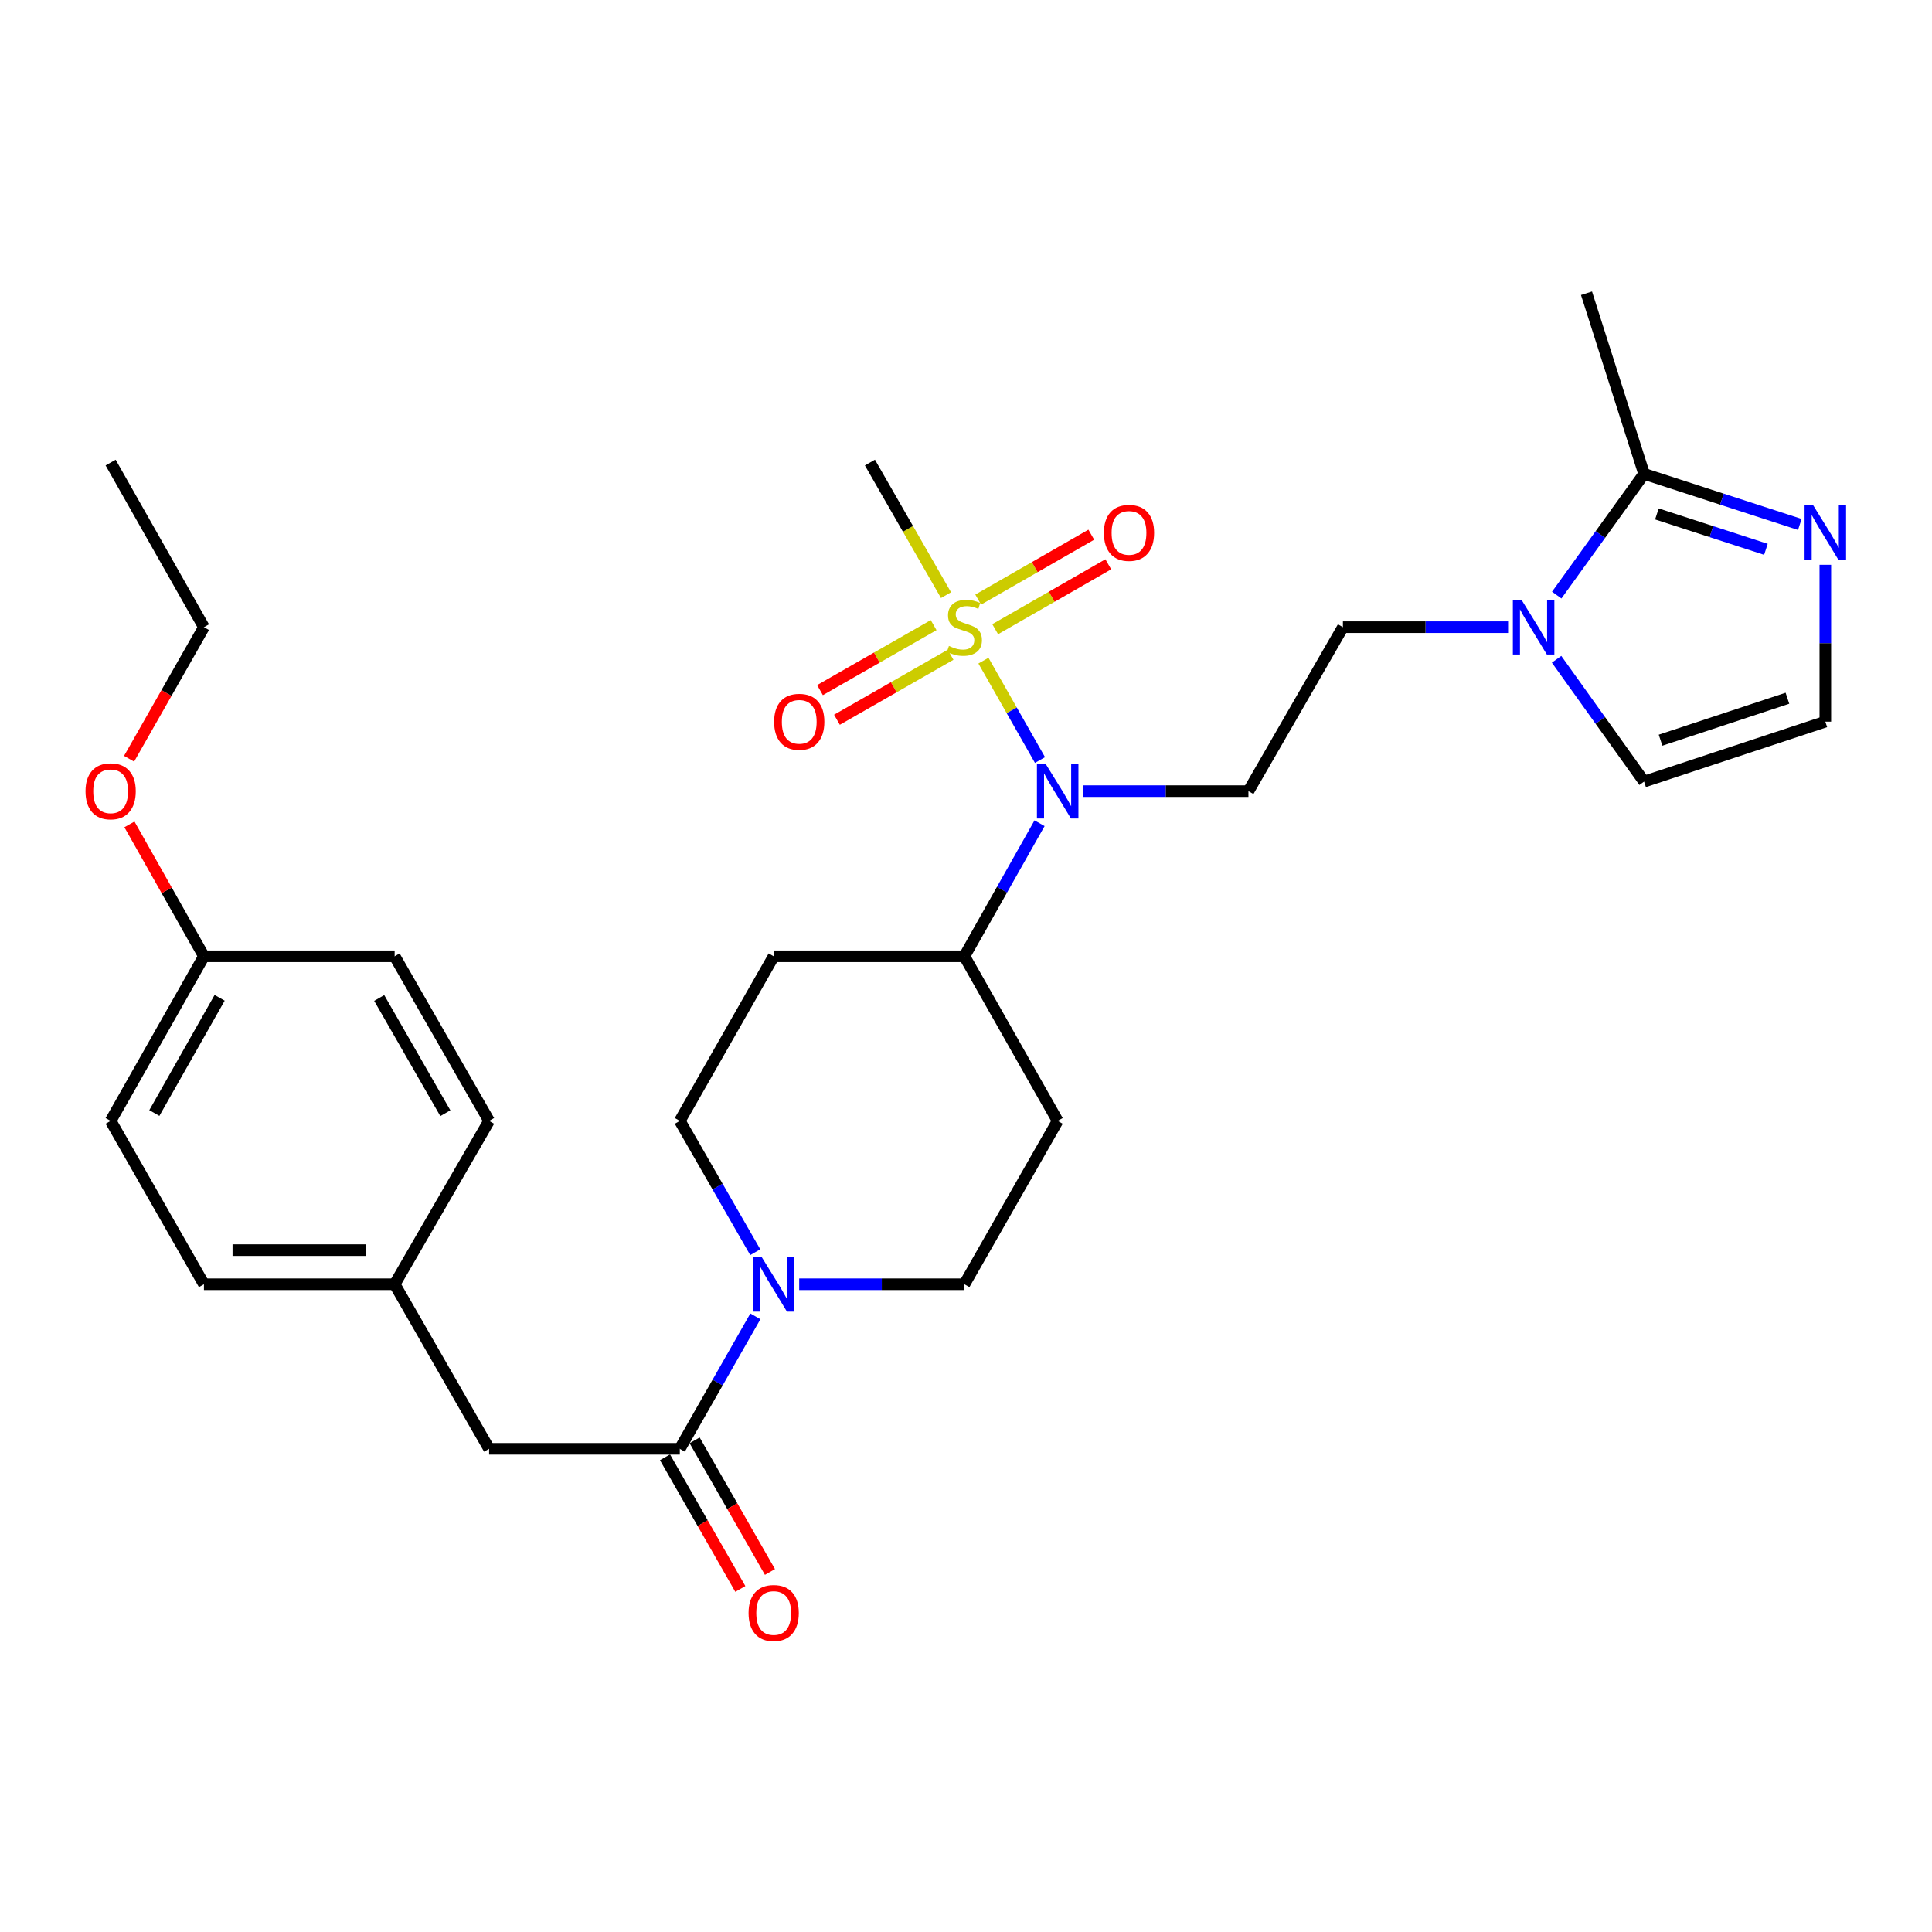 <?xml version='1.0' encoding='iso-8859-1'?>
<svg version='1.1' baseProfile='full'
              xmlns='http://www.w3.org/2000/svg'
                      xmlns:rdkit='http://www.rdkit.org/xml'
                      xmlns:xlink='http://www.w3.org/1999/xlink'
                  xml:space='preserve'
width='1000px' height='1000px' viewBox='0 0 1000 1000'>
<!-- END OF HEADER -->
<rect style='opacity:1.0;fill:#FFFFFF;stroke:none' width='1000' height='1000' x='0' y='0'> </rect>
<path class='bond-0' d='M 509.026,341.945 L 523.659,367.666' style='fill:none;fill-rule:evenodd;stroke:#CCCC00;stroke-width:6px;stroke-linecap:butt;stroke-linejoin:miter;stroke-opacity:1' />
<path class='bond-0' d='M 523.659,367.666 L 538.293,393.387' style='fill:none;fill-rule:evenodd;stroke:#0000FF;stroke-width:6px;stroke-linecap:butt;stroke-linejoin:miter;stroke-opacity:1' />
<path class='bond-8' d='M 483.243,323.559 L 453.837,340.381' style='fill:none;fill-rule:evenodd;stroke:#CCCC00;stroke-width:6px;stroke-linecap:butt;stroke-linejoin:miter;stroke-opacity:1' />
<path class='bond-8' d='M 453.837,340.381 L 424.431,357.202' style='fill:none;fill-rule:evenodd;stroke:#FF0000;stroke-width:6px;stroke-linecap:butt;stroke-linejoin:miter;stroke-opacity:1' />
<path class='bond-8' d='M 492.016,338.895 L 462.61,355.717' style='fill:none;fill-rule:evenodd;stroke:#CCCC00;stroke-width:6px;stroke-linecap:butt;stroke-linejoin:miter;stroke-opacity:1' />
<path class='bond-8' d='M 462.61,355.717 L 433.204,372.538' style='fill:none;fill-rule:evenodd;stroke:#FF0000;stroke-width:6px;stroke-linecap:butt;stroke-linejoin:miter;stroke-opacity:1' />
<path class='bond-9' d='M 515.104,325.667 L 544.374,308.87' style='fill:none;fill-rule:evenodd;stroke:#CCCC00;stroke-width:6px;stroke-linecap:butt;stroke-linejoin:miter;stroke-opacity:1' />
<path class='bond-9' d='M 544.374,308.87 L 573.644,292.074' style='fill:none;fill-rule:evenodd;stroke:#FF0000;stroke-width:6px;stroke-linecap:butt;stroke-linejoin:miter;stroke-opacity:1' />
<path class='bond-9' d='M 506.31,310.343 L 535.58,293.546' style='fill:none;fill-rule:evenodd;stroke:#CCCC00;stroke-width:6px;stroke-linecap:butt;stroke-linejoin:miter;stroke-opacity:1' />
<path class='bond-9' d='M 535.58,293.546 L 564.85,276.75' style='fill:none;fill-rule:evenodd;stroke:#FF0000;stroke-width:6px;stroke-linecap:butt;stroke-linejoin:miter;stroke-opacity:1' />
<path class='bond-19' d='M 489.658,308.049 L 469.964,273.737' style='fill:none;fill-rule:evenodd;stroke:#CCCC00;stroke-width:6px;stroke-linecap:butt;stroke-linejoin:miter;stroke-opacity:1' />
<path class='bond-19' d='M 469.964,273.737 L 450.271,239.426' style='fill:none;fill-rule:evenodd;stroke:#000000;stroke-width:6px;stroke-linecap:butt;stroke-linejoin:miter;stroke-opacity:1' />
<path class='bond-6' d='M 560.663,409.49 L 603.426,409.49' style='fill:none;fill-rule:evenodd;stroke:#0000FF;stroke-width:6px;stroke-linecap:butt;stroke-linejoin:miter;stroke-opacity:1' />
<path class='bond-6' d='M 603.426,409.49 L 646.189,409.49' style='fill:none;fill-rule:evenodd;stroke:#000000;stroke-width:6px;stroke-linecap:butt;stroke-linejoin:miter;stroke-opacity:1' />
<path class='bond-10' d='M 538.07,426.104 L 518.621,460.539' style='fill:none;fill-rule:evenodd;stroke:#0000FF;stroke-width:6px;stroke-linecap:butt;stroke-linejoin:miter;stroke-opacity:1' />
<path class='bond-10' d='M 518.621,460.539 L 499.172,494.973' style='fill:none;fill-rule:evenodd;stroke:#000000;stroke-width:6px;stroke-linecap:butt;stroke-linejoin:miter;stroke-opacity:1' />
<path class='bond-1' d='M 413.665,664.733 L 456.418,664.733' style='fill:none;fill-rule:evenodd;stroke:#0000FF;stroke-width:6px;stroke-linecap:butt;stroke-linejoin:miter;stroke-opacity:1' />
<path class='bond-1' d='M 456.418,664.733 L 499.172,664.733' style='fill:none;fill-rule:evenodd;stroke:#000000;stroke-width:6px;stroke-linecap:butt;stroke-linejoin:miter;stroke-opacity:1' />
<path class='bond-3' d='M 390.981,681.344 L 371.426,715.628' style='fill:none;fill-rule:evenodd;stroke:#0000FF;stroke-width:6px;stroke-linecap:butt;stroke-linejoin:miter;stroke-opacity:1' />
<path class='bond-3' d='M 371.426,715.628 L 351.87,749.912' style='fill:none;fill-rule:evenodd;stroke:#000000;stroke-width:6px;stroke-linecap:butt;stroke-linejoin:miter;stroke-opacity:1' />
<path class='bond-30' d='M 390.92,648.135 L 371.395,614.153' style='fill:none;fill-rule:evenodd;stroke:#0000FF;stroke-width:6px;stroke-linecap:butt;stroke-linejoin:miter;stroke-opacity:1' />
<path class='bond-30' d='M 371.395,614.153 L 351.87,580.172' style='fill:none;fill-rule:evenodd;stroke:#000000;stroke-width:6px;stroke-linecap:butt;stroke-linejoin:miter;stroke-opacity:1' />
<path class='bond-2' d='M 780.587,324.624 L 737.838,324.624' style='fill:none;fill-rule:evenodd;stroke:#0000FF;stroke-width:6px;stroke-linecap:butt;stroke-linejoin:miter;stroke-opacity:1' />
<path class='bond-2' d='M 737.838,324.624 L 695.09,324.624' style='fill:none;fill-rule:evenodd;stroke:#000000;stroke-width:6px;stroke-linecap:butt;stroke-linejoin:miter;stroke-opacity:1' />
<path class='bond-4' d='M 805.76,308.019 L 828.365,276.647' style='fill:none;fill-rule:evenodd;stroke:#0000FF;stroke-width:6px;stroke-linecap:butt;stroke-linejoin:miter;stroke-opacity:1' />
<path class='bond-4' d='M 828.365,276.647 L 850.97,245.276' style='fill:none;fill-rule:evenodd;stroke:#000000;stroke-width:6px;stroke-linecap:butt;stroke-linejoin:miter;stroke-opacity:1' />
<path class='bond-12' d='M 805.681,341.241 L 828.326,372.897' style='fill:none;fill-rule:evenodd;stroke:#0000FF;stroke-width:6px;stroke-linecap:butt;stroke-linejoin:miter;stroke-opacity:1' />
<path class='bond-12' d='M 828.326,372.897 L 850.97,404.552' style='fill:none;fill-rule:evenodd;stroke:#000000;stroke-width:6px;stroke-linecap:butt;stroke-linejoin:miter;stroke-opacity:1' />
<path class='bond-17' d='M 351.87,749.912 L 253.165,749.912' style='fill:none;fill-rule:evenodd;stroke:#000000;stroke-width:6px;stroke-linecap:butt;stroke-linejoin:miter;stroke-opacity:1' />
<path class='bond-18' d='M 344.203,754.3 L 363.699,788.365' style='fill:none;fill-rule:evenodd;stroke:#000000;stroke-width:6px;stroke-linecap:butt;stroke-linejoin:miter;stroke-opacity:1' />
<path class='bond-18' d='M 363.699,788.365 L 383.194,822.429' style='fill:none;fill-rule:evenodd;stroke:#FF0000;stroke-width:6px;stroke-linecap:butt;stroke-linejoin:miter;stroke-opacity:1' />
<path class='bond-18' d='M 359.537,745.524 L 379.033,779.589' style='fill:none;fill-rule:evenodd;stroke:#000000;stroke-width:6px;stroke-linecap:butt;stroke-linejoin:miter;stroke-opacity:1' />
<path class='bond-18' d='M 379.033,779.589 L 398.529,813.653' style='fill:none;fill-rule:evenodd;stroke:#FF0000;stroke-width:6px;stroke-linecap:butt;stroke-linejoin:miter;stroke-opacity:1' />
<path class='bond-5' d='M 850.97,245.276 L 891.276,258.361' style='fill:none;fill-rule:evenodd;stroke:#000000;stroke-width:6px;stroke-linecap:butt;stroke-linejoin:miter;stroke-opacity:1' />
<path class='bond-5' d='M 891.276,258.361 L 931.581,271.446' style='fill:none;fill-rule:evenodd;stroke:#0000FF;stroke-width:6px;stroke-linecap:butt;stroke-linejoin:miter;stroke-opacity:1' />
<path class='bond-5' d='M 857.606,266.006 L 885.82,275.165' style='fill:none;fill-rule:evenodd;stroke:#000000;stroke-width:6px;stroke-linecap:butt;stroke-linejoin:miter;stroke-opacity:1' />
<path class='bond-5' d='M 885.82,275.165 L 914.034,284.325' style='fill:none;fill-rule:evenodd;stroke:#0000FF;stroke-width:6px;stroke-linecap:butt;stroke-linejoin:miter;stroke-opacity:1' />
<path class='bond-26' d='M 850.97,245.276 L 821.17,151.783' style='fill:none;fill-rule:evenodd;stroke:#000000;stroke-width:6px;stroke-linecap:butt;stroke-linejoin:miter;stroke-opacity:1' />
<path class='bond-31' d='M 944.787,292.338 L 944.787,332.932' style='fill:none;fill-rule:evenodd;stroke:#0000FF;stroke-width:6px;stroke-linecap:butt;stroke-linejoin:miter;stroke-opacity:1' />
<path class='bond-31' d='M 944.787,332.932 L 944.787,373.525' style='fill:none;fill-rule:evenodd;stroke:#000000;stroke-width:6px;stroke-linecap:butt;stroke-linejoin:miter;stroke-opacity:1' />
<path class='bond-11' d='M 646.189,409.49 L 695.09,324.624' style='fill:none;fill-rule:evenodd;stroke:#000000;stroke-width:6px;stroke-linecap:butt;stroke-linejoin:miter;stroke-opacity:1' />
<path class='bond-7' d='M 944.787,373.525 L 850.97,404.552' style='fill:none;fill-rule:evenodd;stroke:#000000;stroke-width:6px;stroke-linecap:butt;stroke-linejoin:miter;stroke-opacity:1' />
<path class='bond-7' d='M 925.167,361.405 L 859.495,383.124' style='fill:none;fill-rule:evenodd;stroke:#000000;stroke-width:6px;stroke-linecap:butt;stroke-linejoin:miter;stroke-opacity:1' />
<path class='bond-13' d='M 499.172,494.973 L 400.457,494.973' style='fill:none;fill-rule:evenodd;stroke:#000000;stroke-width:6px;stroke-linecap:butt;stroke-linejoin:miter;stroke-opacity:1' />
<path class='bond-14' d='M 499.172,494.973 L 547.454,580.172' style='fill:none;fill-rule:evenodd;stroke:#000000;stroke-width:6px;stroke-linecap:butt;stroke-linejoin:miter;stroke-opacity:1' />
<path class='bond-16' d='M 400.457,494.973 L 351.87,580.172' style='fill:none;fill-rule:evenodd;stroke:#000000;stroke-width:6px;stroke-linecap:butt;stroke-linejoin:miter;stroke-opacity:1' />
<path class='bond-15' d='M 547.454,580.172 L 499.172,664.733' style='fill:none;fill-rule:evenodd;stroke:#000000;stroke-width:6px;stroke-linecap:butt;stroke-linejoin:miter;stroke-opacity:1' />
<path class='bond-20' d='M 253.165,749.912 L 204.264,664.733' style='fill:none;fill-rule:evenodd;stroke:#000000;stroke-width:6px;stroke-linecap:butt;stroke-linejoin:miter;stroke-opacity:1' />
<path class='bond-22' d='M 204.264,664.733 L 253.165,580.172' style='fill:none;fill-rule:evenodd;stroke:#000000;stroke-width:6px;stroke-linecap:butt;stroke-linejoin:miter;stroke-opacity:1' />
<path class='bond-23' d='M 204.264,664.733 L 105.559,664.733' style='fill:none;fill-rule:evenodd;stroke:#000000;stroke-width:6px;stroke-linecap:butt;stroke-linejoin:miter;stroke-opacity:1' />
<path class='bond-23' d='M 189.458,647.065 L 120.364,647.065' style='fill:none;fill-rule:evenodd;stroke:#000000;stroke-width:6px;stroke-linecap:butt;stroke-linejoin:miter;stroke-opacity:1' />
<path class='bond-21' d='M 105.559,494.973 L 57.266,580.172' style='fill:none;fill-rule:evenodd;stroke:#000000;stroke-width:6px;stroke-linecap:butt;stroke-linejoin:miter;stroke-opacity:1' />
<path class='bond-21' d='M 113.685,516.465 L 79.881,576.104' style='fill:none;fill-rule:evenodd;stroke:#000000;stroke-width:6px;stroke-linecap:butt;stroke-linejoin:miter;stroke-opacity:1' />
<path class='bond-27' d='M 105.559,494.973 L 86.275,460.839' style='fill:none;fill-rule:evenodd;stroke:#000000;stroke-width:6px;stroke-linecap:butt;stroke-linejoin:miter;stroke-opacity:1' />
<path class='bond-27' d='M 86.275,460.839 L 66.991,426.704' style='fill:none;fill-rule:evenodd;stroke:#FF0000;stroke-width:6px;stroke-linecap:butt;stroke-linejoin:miter;stroke-opacity:1' />
<path class='bond-32' d='M 105.559,494.973 L 204.264,494.973' style='fill:none;fill-rule:evenodd;stroke:#000000;stroke-width:6px;stroke-linecap:butt;stroke-linejoin:miter;stroke-opacity:1' />
<path class='bond-25' d='M 253.165,580.172 L 204.264,494.973' style='fill:none;fill-rule:evenodd;stroke:#000000;stroke-width:6px;stroke-linecap:butt;stroke-linejoin:miter;stroke-opacity:1' />
<path class='bond-25' d='M 230.506,576.187 L 196.276,516.548' style='fill:none;fill-rule:evenodd;stroke:#000000;stroke-width:6px;stroke-linecap:butt;stroke-linejoin:miter;stroke-opacity:1' />
<path class='bond-24' d='M 105.559,664.733 L 57.266,580.172' style='fill:none;fill-rule:evenodd;stroke:#000000;stroke-width:6px;stroke-linecap:butt;stroke-linejoin:miter;stroke-opacity:1' />
<path class='bond-28' d='M 66.804,392.728 L 86.181,358.676' style='fill:none;fill-rule:evenodd;stroke:#FF0000;stroke-width:6px;stroke-linecap:butt;stroke-linejoin:miter;stroke-opacity:1' />
<path class='bond-28' d='M 86.181,358.676 L 105.559,324.624' style='fill:none;fill-rule:evenodd;stroke:#000000;stroke-width:6px;stroke-linecap:butt;stroke-linejoin:miter;stroke-opacity:1' />
<path class='bond-29' d='M 105.559,324.624 L 57.266,239.426' style='fill:none;fill-rule:evenodd;stroke:#000000;stroke-width:6px;stroke-linecap:butt;stroke-linejoin:miter;stroke-opacity:1' />
<path  class='atom-0' d='M 491.172 334.344
Q 491.492 334.464, 492.812 335.024
Q 494.132 335.584, 495.572 335.944
Q 497.052 336.264, 498.492 336.264
Q 501.172 336.264, 502.732 334.984
Q 504.292 333.664, 504.292 331.384
Q 504.292 329.824, 503.492 328.864
Q 502.732 327.904, 501.532 327.384
Q 500.332 326.864, 498.332 326.264
Q 495.812 325.504, 494.292 324.784
Q 492.812 324.064, 491.732 322.544
Q 490.692 321.024, 490.692 318.464
Q 490.692 314.904, 493.092 312.704
Q 495.532 310.504, 500.332 310.504
Q 503.612 310.504, 507.332 312.064
L 506.412 315.144
Q 503.012 313.744, 500.452 313.744
Q 497.692 313.744, 496.172 314.904
Q 494.652 316.024, 494.692 317.984
Q 494.692 319.504, 495.452 320.424
Q 496.252 321.344, 497.372 321.864
Q 498.532 322.384, 500.452 322.984
Q 503.012 323.784, 504.532 324.584
Q 506.052 325.384, 507.132 327.024
Q 508.252 328.624, 508.252 331.384
Q 508.252 335.304, 505.612 337.424
Q 503.012 339.504, 498.652 339.504
Q 496.132 339.504, 494.212 338.944
Q 492.332 338.424, 490.092 337.504
L 491.172 334.344
' fill='#CCCC00'/>
<path  class='atom-1' d='M 541.194 395.33
L 550.474 410.33
Q 551.394 411.81, 552.874 414.49
Q 554.354 417.17, 554.434 417.33
L 554.434 395.33
L 558.194 395.33
L 558.194 423.65
L 554.314 423.65
L 544.354 407.25
Q 543.194 405.33, 541.954 403.13
Q 540.754 400.93, 540.394 400.25
L 540.394 423.65
L 536.714 423.65
L 536.714 395.33
L 541.194 395.33
' fill='#0000FF'/>
<path  class='atom-2' d='M 394.197 650.573
L 403.477 665.573
Q 404.397 667.053, 405.877 669.733
Q 407.357 672.413, 407.437 672.573
L 407.437 650.573
L 411.197 650.573
L 411.197 678.893
L 407.317 678.893
L 397.357 662.493
Q 396.197 660.573, 394.957 658.373
Q 393.757 656.173, 393.397 655.493
L 393.397 678.893
L 389.717 678.893
L 389.717 650.573
L 394.197 650.573
' fill='#0000FF'/>
<path  class='atom-3' d='M 787.535 310.464
L 796.815 325.464
Q 797.735 326.944, 799.215 329.624
Q 800.695 332.304, 800.775 332.464
L 800.775 310.464
L 804.535 310.464
L 804.535 338.784
L 800.655 338.784
L 790.695 322.384
Q 789.535 320.464, 788.295 318.264
Q 787.095 316.064, 786.735 315.384
L 786.735 338.784
L 783.055 338.784
L 783.055 310.464
L 787.535 310.464
' fill='#0000FF'/>
<path  class='atom-6' d='M 938.527 261.573
L 947.807 276.573
Q 948.727 278.053, 950.207 280.733
Q 951.687 283.413, 951.767 283.573
L 951.767 261.573
L 955.527 261.573
L 955.527 289.893
L 951.647 289.893
L 941.687 273.493
Q 940.527 271.573, 939.287 269.373
Q 938.087 267.173, 937.727 266.493
L 937.727 289.893
L 934.047 289.893
L 934.047 261.573
L 938.527 261.573
' fill='#0000FF'/>
<path  class='atom-9' d='M 400.688 373.605
Q 400.688 366.805, 404.048 363.005
Q 407.408 359.205, 413.688 359.205
Q 419.968 359.205, 423.328 363.005
Q 426.688 366.805, 426.688 373.605
Q 426.688 380.485, 423.288 384.405
Q 419.888 388.285, 413.688 388.285
Q 407.448 388.285, 404.048 384.405
Q 400.688 380.525, 400.688 373.605
M 413.688 385.085
Q 418.008 385.085, 420.328 382.205
Q 422.688 379.285, 422.688 373.605
Q 422.688 368.045, 420.328 365.245
Q 418.008 362.405, 413.688 362.405
Q 409.368 362.405, 407.008 365.205
Q 404.688 368.005, 404.688 373.605
Q 404.688 379.325, 407.008 382.205
Q 409.368 385.085, 413.688 385.085
' fill='#FF0000'/>
<path  class='atom-10' d='M 571.37 275.813
Q 571.37 269.013, 574.73 265.213
Q 578.09 261.413, 584.37 261.413
Q 590.65 261.413, 594.01 265.213
Q 597.37 269.013, 597.37 275.813
Q 597.37 282.693, 593.97 286.613
Q 590.57 290.493, 584.37 290.493
Q 578.13 290.493, 574.73 286.613
Q 571.37 282.733, 571.37 275.813
M 584.37 287.293
Q 588.69 287.293, 591.01 284.413
Q 593.37 281.493, 593.37 275.813
Q 593.37 270.253, 591.01 267.453
Q 588.69 264.613, 584.37 264.613
Q 580.05 264.613, 577.69 267.413
Q 575.37 270.213, 575.37 275.813
Q 575.37 281.533, 577.69 284.413
Q 580.05 287.293, 584.37 287.293
' fill='#FF0000'/>
<path  class='atom-19' d='M 387.457 834.887
Q 387.457 828.087, 390.817 824.287
Q 394.177 820.487, 400.457 820.487
Q 406.737 820.487, 410.097 824.287
Q 413.457 828.087, 413.457 834.887
Q 413.457 841.767, 410.057 845.687
Q 406.657 849.567, 400.457 849.567
Q 394.217 849.567, 390.817 845.687
Q 387.457 841.807, 387.457 834.887
M 400.457 846.367
Q 404.777 846.367, 407.097 843.487
Q 409.457 840.567, 409.457 834.887
Q 409.457 829.327, 407.097 826.527
Q 404.777 823.687, 400.457 823.687
Q 396.137 823.687, 393.777 826.487
Q 391.457 829.287, 391.457 834.887
Q 391.457 840.607, 393.777 843.487
Q 396.137 846.367, 400.457 846.367
' fill='#FF0000'/>
<path  class='atom-28' d='M 44.266 409.57
Q 44.266 402.77, 47.626 398.97
Q 50.986 395.17, 57.266 395.17
Q 63.546 395.17, 66.906 398.97
Q 70.266 402.77, 70.266 409.57
Q 70.266 416.45, 66.866 420.37
Q 63.466 424.25, 57.266 424.25
Q 51.026 424.25, 47.626 420.37
Q 44.266 416.49, 44.266 409.57
M 57.266 421.05
Q 61.586 421.05, 63.906 418.17
Q 66.266 415.25, 66.266 409.57
Q 66.266 404.01, 63.906 401.21
Q 61.586 398.37, 57.266 398.37
Q 52.946 398.37, 50.586 401.17
Q 48.266 403.97, 48.266 409.57
Q 48.266 415.29, 50.586 418.17
Q 52.946 421.05, 57.266 421.05
' fill='#FF0000'/>
</svg>
